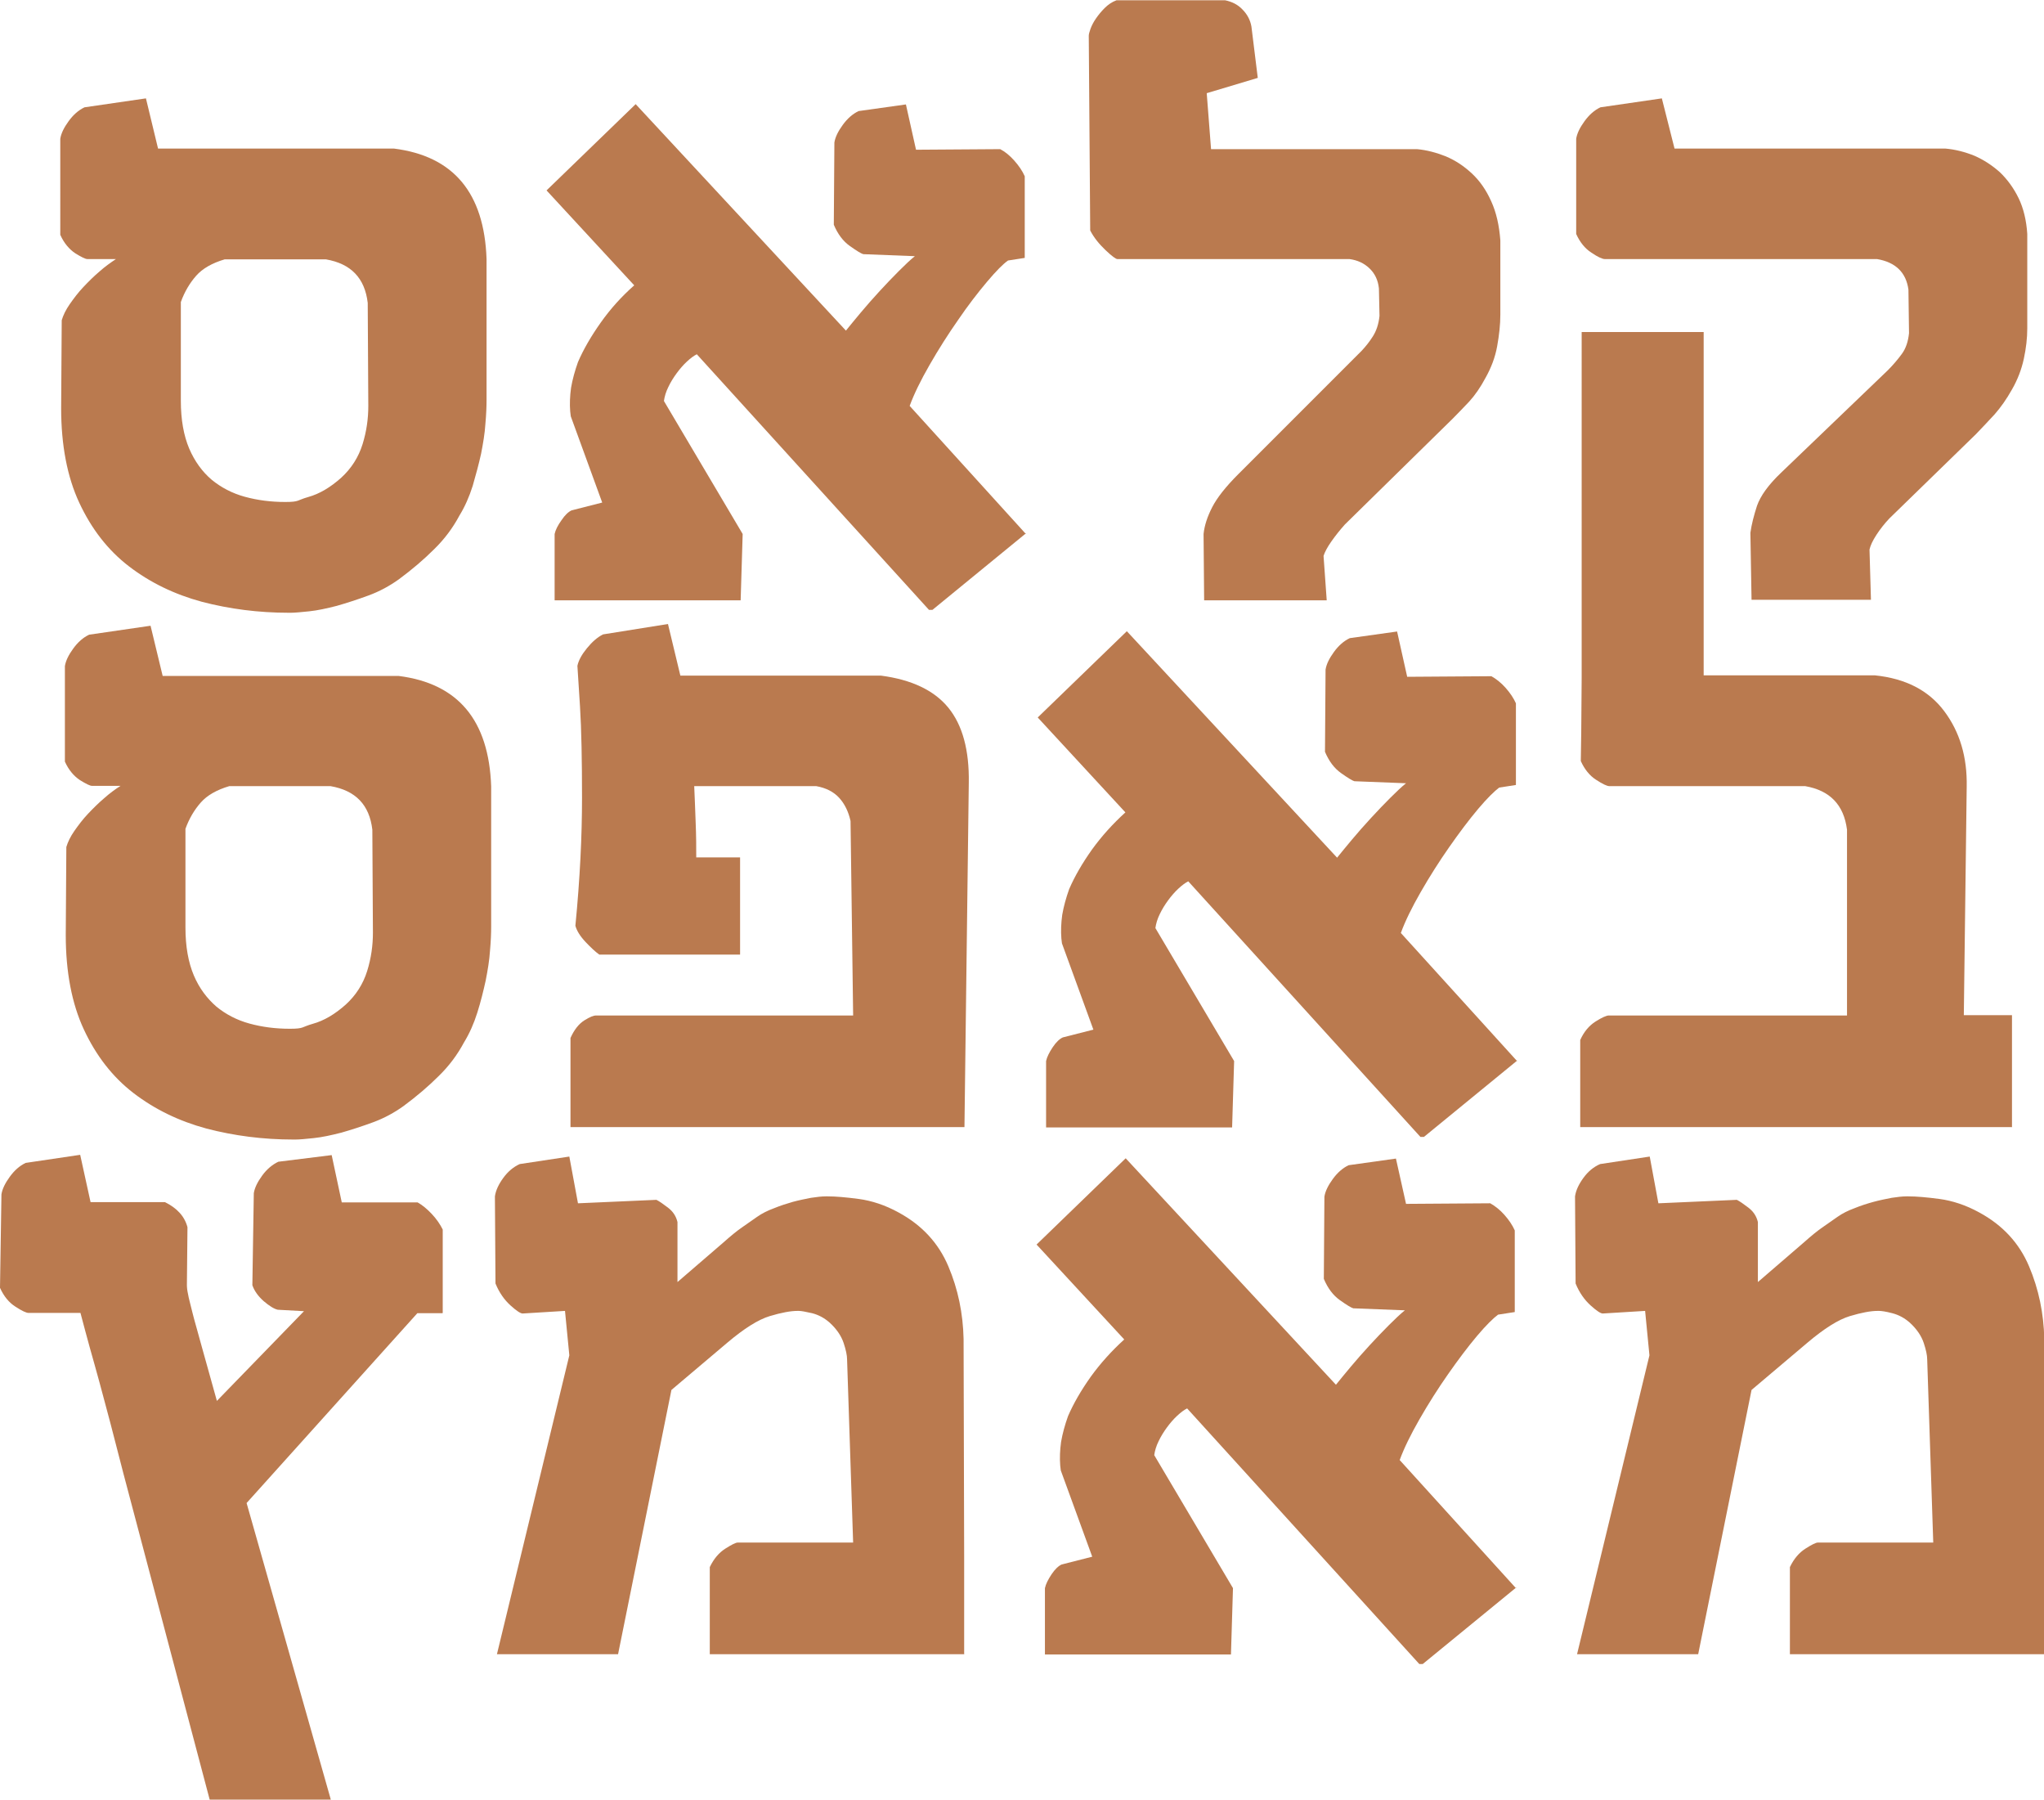 <?xml version="1.0" encoding="UTF-8"?>
<svg id="Layer_2" data-name="Layer 2" xmlns="http://www.w3.org/2000/svg" viewBox="0 0 708.7 623.8">
  <defs>
    <style>
      .cls-1 {
        fill: #ba7a4f;
      }
    </style>
  </defs>
  <g id="Layer_1-2" data-name="Layer 1">
    <g>
      <path class="cls-1" d="M168.7,89.9v48.6c0,2.3-.1,5.1-.4,8.4-.2,3.3-.8,6.8-1.5,10.4-.8,3.6-1.8,7.3-2.9,11.1-1.2,3.8-2.7,7.2-4.6,10.3-2.3,4.3-5.2,8.2-8.8,11.7-3.5,3.5-7.6,7-12.2,10.4-3.2,2.3-6.7,4.2-10.5,5.6-3.8,1.4-7.5,2.6-11,3.6-3.5,.9-6.7,1.6-9.6,1.9s-5,.5-6.4,.5h-.7c-10.5,0-20.5-1.3-30.1-3.8-9.6-2.6-18-6.7-25.3-12.3-7.3-5.6-13-13-17.2-22-4.2-9-6.3-20-6.3-32.8l.2-30.5c.5-1.7,1.4-3.6,2.8-5.6,1.4-2,2.9-4,4.7-5.9,1.8-1.9,3.6-3.7,5.6-5.4,1.9-1.7,3.9-3.1,5.7-4.3h-9.9c-.7,0-2.1-.7-4.2-2-2.1-1.4-3.9-3.5-5.2-6.4V48.1c.3-1.9,1.3-3.9,2.9-6.1,1.6-2.2,3.4-3.8,5.5-4.8l21.3-3.1,4.2,17.4h81.8c20.6,2.6,31.3,15.3,32.1,38.3Zm-41,50.8l-.2-35.7c-1-8.6-5.8-13.6-14.5-15.1h-35.1c-4.4,1.3-7.7,3.2-9.9,5.7-2.2,2.5-4,5.5-5.3,9.1v34.2c0,6.6,1,12.1,2.9,16.6,1.9,4.4,4.5,8,7.8,10.8,3.3,2.7,7.1,4.7,11.5,5.9,4.4,1.2,9,1.8,14,1.8s4-.6,7.9-1.7c4-1.1,7.8-3.4,11.5-6.7,3.5-3.2,6-7.1,7.4-11.6,1.4-4.5,2-8.9,2-13.3Z"/>
      <path class="cls-1" d="M355.8,184.8l-32.5,26.6h-1.2l-80.5-88.6c-1,.5-2.1,1.3-3.4,2.5-1.3,1.2-2.5,2.6-3.6,4.1s-2.1,3.1-2.9,4.8c-.8,1.6-1.3,3.3-1.5,4.8l27.3,46.1-.7,23h-64.5v-23c.3-1.4,1.1-3,2.4-4.8,1.2-1.8,2.4-2.9,3.5-3.4l10.6-2.7-10.9-29.9-.2-1.7c-.2-2.6-.1-5.3,.3-8.2,.5-2.9,1.3-5.8,2.4-8.9,1.9-4.4,4.5-8.9,7.9-13.7s7.2-9,11.6-12.9l-30.4-32.9,30.9-29.9,72.9,78.5c1.3-1.6,3-3.7,5.1-6.2,2.1-2.5,4.3-5,6.6-7.5,2.3-2.5,4.6-4.9,6.7-7,2.2-2.2,4-3.9,5.5-5.1l-17.9-.7c-.7-.2-2.2-1.1-4.6-2.8-2.4-1.7-4.2-4.1-5.6-7.4l.2-28.5c.3-1.9,1.3-3.9,2.9-6.1,1.6-2.2,3.4-3.8,5.5-4.8l16.4-2.3,3.5,15.7,29.2-.2c1.7,.9,3.3,2.2,4.9,4,1.6,1.8,2.8,3.6,3.6,5.4v28.3l-5.8,.9c-1.7,1.2-4.1,3.6-7.3,7.4-3.2,3.8-6.6,8.2-10,13.2-3.5,5-6.8,10.2-9.9,15.6-3.1,5.4-5.4,10.1-6.9,14.2l40.3,44.4Z"/>
      <path class="cls-1" d="M378,80l-.5-67.6c0-.5,.2-1.3,.6-2.4,.4-1.1,1-2.3,1.9-3.6,.9-1.3,1.9-2.5,3-3.6,1.2-1.2,2.5-2.1,4.1-2.7h37.7c2.4,.5,4.4,1.5,6,3.2,1.6,1.6,2.7,3.6,3.1,5.9l2.2,17.8-17.7,5.3,1.5,19.4h71.4c3.4,.3,6.7,1.2,10,2.5,3.3,1.4,6.2,3.3,9,5.9s5,5.8,6.7,9.6c1.8,3.9,2.8,8.4,3.2,13.6v25.8c0,3.4-.4,7-1.1,10.9-.7,3.9-2.1,7.5-4,10.9-1.8,3.4-3.7,6.1-5.7,8.3-2,2.1-3.9,4.1-5.7,5.9l-37.4,36.7c-1.7,1.9-3.3,3.9-4.7,5.9-1.4,2-2.3,3.7-2.7,5l1.1,15.4h-42.5l-.2-23c.3-2.9,1.3-6,3-9.3,1.7-3.3,4.7-7.1,9.1-11.5l42.8-42.8c1.3-1.4,2.6-3,3.8-4.9,1.2-1.9,2-4.2,2.3-7.1l-.2-9.5c-.3-2.9-1.4-5.2-3.3-7-1.9-1.8-4.1-2.8-6.9-3.2h-80.5c-.5,0-1.9-1-4.1-3.1-2.2-2.1-4-4.3-5.3-6.8Z"/>
      <path class="cls-1" d="M702.9,81.2v32.6c0,3.4-.4,6.9-1.2,10.6-.8,3.7-2.2,7.3-4.1,10.6-1.9,3.4-3.9,6.2-6,8.6-2.1,2.3-4.3,4.6-6.5,6.9l-30,29.2c-1.7,1.8-3.2,3.7-4.5,5.7-1.3,2-2.1,3.7-2.4,5.1l.5,17.4h-41.4l-.4-23.2c.4-2.9,1.2-6,2.3-9.4,1.2-3.4,3.9-7.2,8.3-11.4l37-35.5c1.9-1.9,3.5-3.8,4.9-5.7,1.4-1.9,2.2-4.3,2.5-7.2l-.2-15.1c-.8-5.9-4.4-9.5-10.9-10.6h-94.4c-.8,0-2.4-.7-4.6-2.2-2.2-1.4-4-3.6-5.3-6.5V48.1c.3-1.9,1.3-3.9,2.9-6.1,1.6-2.2,3.4-3.8,5.5-4.8l21.3-3.1,4.4,17.4h93.9c3.5,.3,6.9,1.2,10.1,2.5,3.2,1.4,6.1,3.3,8.8,5.7,2.6,2.5,4.8,5.5,6.5,9,1.7,3.5,2.7,7.7,3,12.4Zm-112.2,177.2h-42.3V115.1h42.3v143.4Z"/>
      <path class="cls-1" d="M170.3,272.5v48.6c0,2.3-.1,5.1-.4,8.4-.2,3.3-.8,6.8-1.5,10.4-.8,3.6-1.7,7.3-2.9,11.1s-2.7,7.2-4.6,10.3c-2.3,4.3-5.2,8.2-8.8,11.7-3.5,3.5-7.6,7-12.2,10.4-3.2,2.3-6.7,4.2-10.5,5.6-3.8,1.4-7.5,2.6-11,3.6-3.5,.9-6.7,1.6-9.6,1.9-2.8,.3-5,.5-6.4,.5h-.7c-10.5,0-20.5-1.3-30.1-3.8-9.6-2.6-18-6.7-25.3-12.3-7.3-5.6-13-13-17.2-22-4.2-9-6.3-20-6.3-32.8l.2-30.5c.5-1.7,1.4-3.6,2.8-5.6,1.4-2,2.9-4,4.7-5.9,1.8-1.9,3.6-3.7,5.6-5.4,1.9-1.7,3.8-3.1,5.7-4.3h-9.9c-.7,0-2.1-.7-4.2-2-2.1-1.4-3.9-3.5-5.2-6.4v-33.1c.3-1.9,1.3-3.9,2.9-6.1,1.6-2.2,3.4-3.8,5.5-4.8l21.3-3.1,4.2,17.4h81.8c20.6,2.6,31.3,15.3,32.1,38.3Zm-41,50.8l-.2-35.7c-1-8.6-5.8-13.6-14.5-15.1h-35.1c-4.4,1.3-7.7,3.2-9.9,5.7-2.2,2.5-4,5.5-5.3,9.1v34.2c0,6.6,1,12.1,2.9,16.6s4.6,8,7.8,10.8c3.3,2.7,7.1,4.7,11.5,5.9,4.4,1.2,9,1.8,14,1.8s4-.6,7.9-1.7c4-1.1,7.8-3.4,11.5-6.7,3.5-3.2,6-7.1,7.4-11.6,1.4-4.5,2-8.9,2-13.3Z"/>
      <path class="cls-1" d="M203.1,326.6c-1.9-2-3.1-3.9-3.6-5.7,1.6-16.4,2.3-31.2,2.3-44.3s-.2-23.7-.7-31.7l-.9-14.1c.4-1.9,1.5-3.9,3.3-6.1,1.8-2.2,3.6-3.8,5.6-4.8l22.5-3.6,4.3,17.9h69.6c10.6,1.4,18.4,5.1,23.3,11.1,4.9,6,7.3,14.7,7.1,26.1l-1.5,119.3H197.8v-30.9c1.3-2.9,2.9-4.9,4.8-6.1,1.9-1.2,3.2-1.7,4.1-1.7h89.1l-.9-67.4c-.7-3.2-2-5.9-3.9-8-1.9-2.1-4.6-3.5-8-4.1h-42.3c.2,3.7,.3,7.9,.5,12.6s.2,8.7,.2,12.1h15.2v33.7h-48.8c-1.3-.9-2.9-2.4-4.8-4.4Z"/>
      <path class="cls-1" d="M526.2,367.5l-32.5,26.6h-1.2l-80.5-88.6c-1,.5-2.1,1.3-3.4,2.5-1.3,1.2-2.5,2.6-3.6,4.1s-2.1,3.1-2.9,4.8c-.8,1.6-1.3,3.3-1.5,4.8l27.3,46.1-.7,23h-64.5v-23c.3-1.4,1.1-3,2.3-4.8,1.2-1.8,2.4-2.9,3.5-3.4l10.6-2.7-10.9-29.9-.2-1.7c-.2-2.6-.1-5.3,.3-8.2,.5-2.9,1.3-5.8,2.4-8.9,1.9-4.4,4.5-8.9,7.9-13.7,3.4-4.7,7.3-9,11.6-12.9l-30.4-32.9,30.9-29.9,72.9,78.5c1.3-1.6,3-3.7,5.1-6.2,2.1-2.5,4.3-5,6.6-7.5,2.3-2.5,4.6-4.9,6.7-7,2.2-2.2,4-3.9,5.5-5.1l-17.9-.7c-.7-.2-2.2-1.1-4.6-2.8-2.4-1.7-4.2-4.1-5.6-7.4l.2-28.5c.3-1.9,1.3-3.9,2.9-6.1,1.6-2.2,3.4-3.8,5.5-4.8l16.4-2.3,3.5,15.7,29.2-.2c1.6,.9,3.3,2.2,4.9,4,1.6,1.8,2.8,3.6,3.6,5.4v28.3l-5.8,.9c-1.6,1.2-4.1,3.6-7.3,7.4-3.2,3.8-6.5,8.2-10,13.2-3.5,5-6.8,10.2-9.9,15.6-3.1,5.4-5.4,10.1-6.9,14.2l40.3,44.4Z"/>
      <path class="cls-1" d="M697.7,390.7h-149.8v-30.2c1.3-2.9,3.1-5,5.3-6.4,2.2-1.4,3.8-2.1,4.6-2.1h82.6v-64.4c-1.1-8.6-5.9-13.6-14.5-15.1h-67.9c-.8,0-2.3-.7-4.6-2.2-2.2-1.4-4-3.6-5.3-6.5l.5-33.1c.3-1.9,1.3-3.9,2.9-6.1,1.6-2.2,3.4-3.8,5.5-4.8l21.3-3.1,4.3,17.4h67.5c10.6,1.1,18.6,5.2,24,12.4,5.4,7.2,8,15.9,7.8,26.2l-1,79.2h16.7v38.7Z"/>
      <path class="cls-1" d="M153.4,455.2h-8.7l-59.2,65.8,29.2,102.8h-42l-29.9-113c-1.6-6.4-3.2-12.2-4.5-17.4-1.4-5.1-2.6-9.9-3.8-14.2-1.2-4.3-2.3-8.4-3.4-12.2-1.1-3.9-2.1-7.8-3.2-11.9H9.9c-.8,0-2.3-.7-4.6-2.2-2.2-1.4-4-3.6-5.3-6.5l.5-32.4c.3-1.9,1.3-3.9,2.9-6.1,1.6-2.2,3.4-3.8,5.5-4.8l18.9-2.8,3.6,16.4h25.8c4.2,2.1,6.8,4.9,7.8,8.7l-.2,20c0,.8,.1,1.9,.4,3.2,.2,1.3,.8,3.4,1.5,6.3s1.9,6.8,3.2,11.7c1.4,4.9,3.1,11.2,5.3,19l30.2-31.1-9.1-.5c-1.3-.3-2.9-1.3-4.9-3-1.9-1.7-3.2-3.5-3.9-5.5l.5-31.9c.3-1.9,1.3-3.9,2.9-6.1,1.6-2.2,3.5-3.8,5.6-4.8l18.5-2.3,3.5,16.4h26.3c1.6,.9,3.2,2.2,4.9,4,1.7,1.8,2.9,3.6,3.8,5.4v28.9Z"/>
      <path class="cls-1" d="M334.2,573.4h-88.1v-30.2c1.4-2.9,3.2-5,5.4-6.4,2.2-1.4,3.6-2.1,4.3-2.1h40l-2.1-63.5c0-1.4-.4-3.3-1.2-5.7-.8-2.4-2.4-4.8-4.8-7-1.8-1.6-3.8-2.7-6.1-3.3-2.2-.5-3.8-.8-4.6-.8h-.5c-2.4,0-5.6,.6-9.6,1.8-4,1.2-8.9,4.3-14.7,9.2l-19.4,16.4-18.5,91.6h-42l25.1-103.6-1.5-15.4-14.7,.9c-.7,0-2.1-.9-4.2-2.8s-3.9-4.4-5.2-7.6l-.2-30.2c.3-2.1,1.3-4.2,2.9-6.4,1.6-2.2,3.5-3.8,5.7-4.8l17.2-2.6,3,16.2,27.2-1.2c1,.5,2.3,1.4,4,2.7,1.7,1.3,2.8,2.9,3.3,5v20.8l15.9-13.7c2.7-2.4,4.8-4.1,6.4-5.2s3.3-2.3,5.3-3.7c1.7-1.2,3.7-2.2,5.9-3,2.2-.9,4.4-1.6,6.5-2.2,2.2-.6,4.3-1,6.3-1.4,2-.3,3.7-.5,5.1-.5h.7c2.7,0,6.3,.3,10.8,.9,4.4,.6,9.1,2.1,13.8,4.7,8.1,4.4,13.8,10.6,17.2,18.6,3.4,8,5.1,16.4,5.3,25.2l.2,75.5v33.9Z"/>
      <path class="cls-1" d="M525.8,550.2l-32.5,26.6h-1.2l-80.5-88.6c-1,.5-2.1,1.3-3.4,2.5-1.3,1.2-2.5,2.6-3.6,4.1s-2.1,3.1-2.9,4.8c-.8,1.6-1.3,3.3-1.5,4.8l27.3,46.1-.7,23h-64.5v-23c.3-1.4,1.1-3,2.3-4.8,1.2-1.8,2.4-2.9,3.5-3.4l10.6-2.7-10.9-29.9-.2-1.7c-.2-2.6-.1-5.3,.3-8.2,.5-2.9,1.3-5.8,2.4-8.9,1.9-4.4,4.5-8.9,7.9-13.7,3.4-4.7,7.3-9,11.6-12.9l-30.4-32.9,30.9-29.9,72.9,78.5c1.3-1.6,3-3.7,5.1-6.2,2.1-2.5,4.3-5,6.6-7.5,2.3-2.5,4.6-4.9,6.7-7s4-3.9,5.5-5.1l-17.9-.7c-.7-.2-2.2-1.1-4.6-2.8s-4.2-4.1-5.6-7.4l.2-28.5c.3-1.9,1.3-3.9,2.9-6.1,1.6-2.2,3.4-3.8,5.5-4.8l16.4-2.3,3.5,15.7,29.2-.2c1.6,.9,3.3,2.2,4.9,4,1.6,1.8,2.8,3.6,3.6,5.4v28.3l-5.8,.9c-1.6,1.2-4.1,3.6-7.3,7.4-3.2,3.8-6.5,8.2-10,13.2-3.5,5-6.8,10.2-9.9,15.6-3.1,5.4-5.4,10.1-6.9,14.2l40.3,44.4Z"/>
      <path class="cls-1" d="M708.7,573.4h-88.1v-30.2c1.4-2.9,3.2-5,5.4-6.4,2.2-1.4,3.6-2.1,4.3-2.1h40l-2.1-63.5c0-1.4-.4-3.3-1.2-5.7-.8-2.4-2.4-4.8-4.8-7-1.8-1.6-3.8-2.7-6.1-3.3s-3.8-.8-4.6-.8h-.5c-2.4,0-5.6,.6-9.6,1.8-4,1.2-8.9,4.3-14.7,9.2l-19.4,16.4-18.5,91.6h-42l25.1-103.6-1.5-15.4-14.7,.9c-.7,0-2.1-.9-4.2-2.8-2.1-1.9-3.9-4.4-5.2-7.6l-.2-30.2c.3-2.1,1.3-4.2,2.9-6.4,1.6-2.2,3.5-3.8,5.8-4.8l17.2-2.6,3,16.2,27.2-1.2c1,.5,2.3,1.4,4,2.7,1.7,1.3,2.8,2.9,3.3,5v20.8l15.9-13.7c2.7-2.4,4.8-4.1,6.4-5.2s3.3-2.3,5.3-3.7c1.7-1.2,3.7-2.2,5.9-3,2.2-.9,4.4-1.6,6.6-2.2,2.2-.6,4.3-1,6.3-1.4,2-.3,3.7-.5,5.1-.5h.7c2.7,0,6.3,.3,10.8,.9,4.4,.6,9.1,2.1,13.8,4.7,8.1,4.4,13.8,10.6,17.2,18.6,3.4,8,5.1,16.4,5.3,25.2l.2,75.5v33.9Z"/>
    </g>
  </g>
</svg>